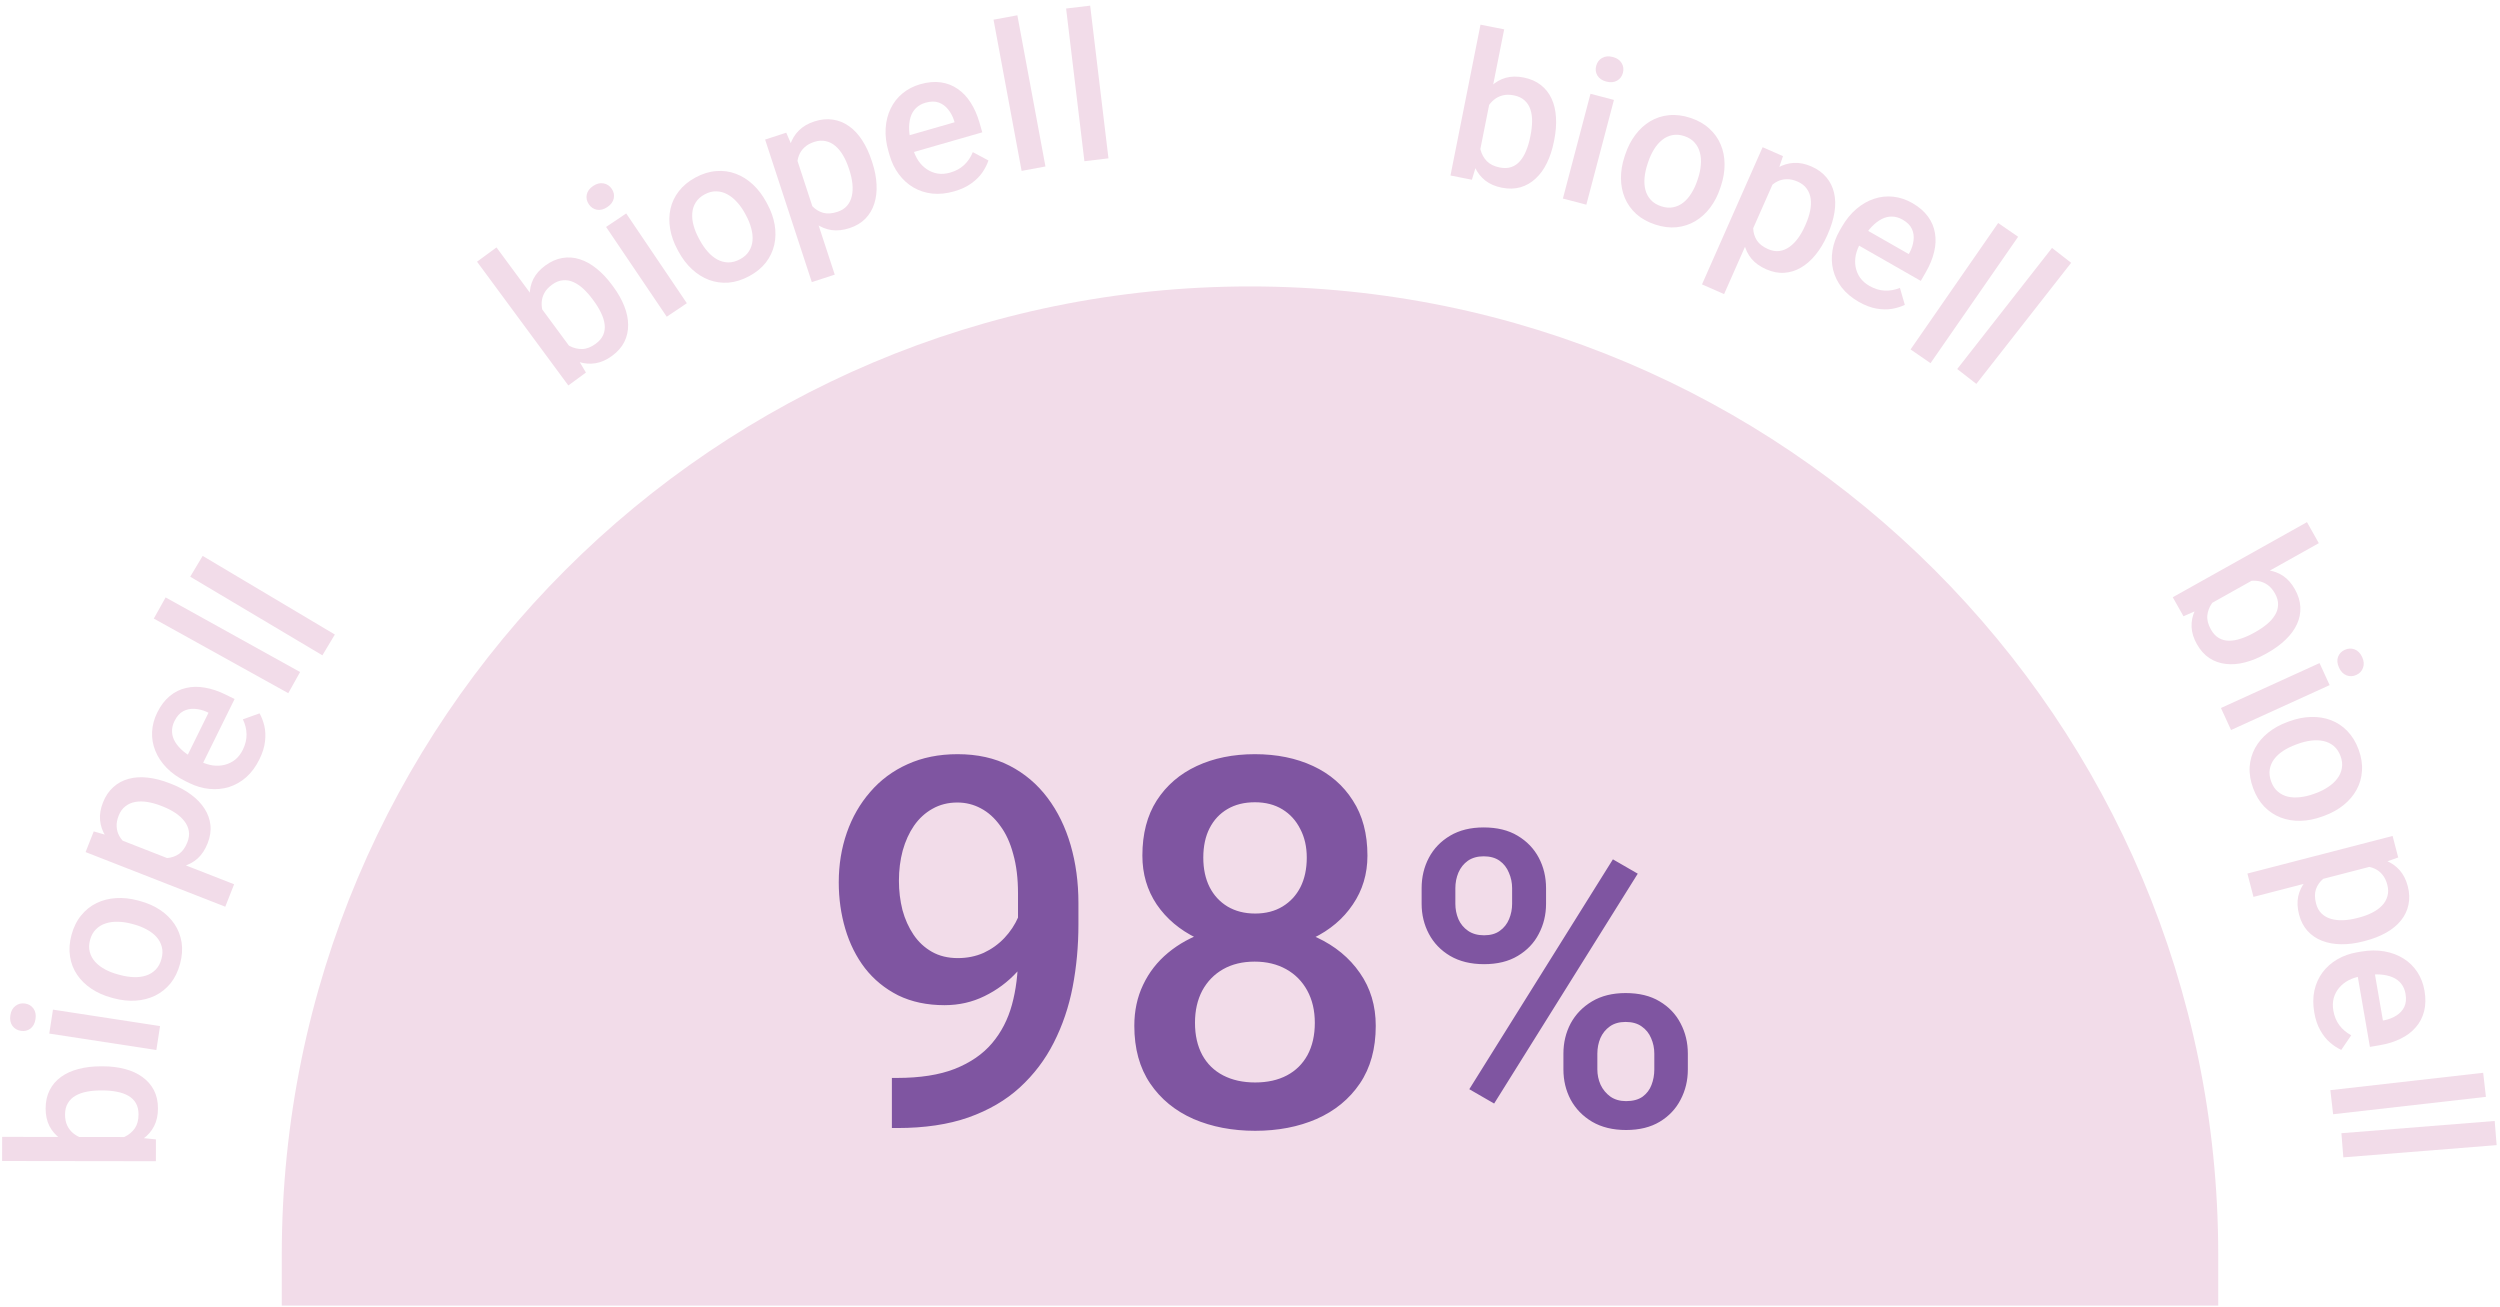 <?xml version="1.0" encoding="UTF-8"?> <svg xmlns="http://www.w3.org/2000/svg" width="417" height="218" viewBox="0 0 417 218" fill="none"><path d="M47 209.277C47 120.083 119.306 47.777 208.5 47.777C297.694 47.777 370 120.083 370 209.277V217.777H47V209.277Z" fill="#F2DCE9"></path><path d="M148.766 179.799H149.605C153.469 179.799 156.688 179.295 159.264 178.287C161.867 177.251 163.939 175.824 165.479 174.004C167.018 172.184 168.124 170.043 168.796 167.579C169.468 165.116 169.804 162.442 169.804 159.559V149.019C169.804 146.527 169.538 144.343 169.006 142.468C168.502 140.564 167.774 138.982 166.822 137.723C165.898 136.435 164.821 135.469 163.589 134.825C162.385 134.181 161.083 133.859 159.684 133.859C158.144 133.859 156.758 134.209 155.526 134.909C154.323 135.581 153.301 136.519 152.461 137.723C151.649 138.898 151.019 140.284 150.571 141.88C150.151 143.448 149.941 145.127 149.941 146.919C149.941 148.599 150.137 150.222 150.529 151.79C150.949 153.33 151.565 154.701 152.377 155.905C153.189 157.109 154.211 158.061 155.442 158.761C156.674 159.461 158.116 159.811 159.768 159.811C161.335 159.811 162.777 159.517 164.093 158.929C165.409 158.313 166.556 157.487 167.536 156.451C168.516 155.415 169.286 154.254 169.846 152.966C170.406 151.678 170.714 150.362 170.77 149.019L174.633 150.194C174.633 152.322 174.185 154.422 173.289 156.493C172.421 158.537 171.203 160.412 169.636 162.12C168.096 163.8 166.29 165.144 164.219 166.151C162.175 167.159 159.95 167.663 157.542 167.663C154.631 167.663 152.055 167.117 149.815 166.025C147.604 164.906 145.756 163.394 144.272 161.49C142.817 159.587 141.725 157.403 140.997 154.939C140.269 152.476 139.905 149.886 139.905 147.171C139.905 144.231 140.353 141.474 141.249 138.898C142.145 136.323 143.447 134.055 145.154 132.096C146.862 130.108 148.934 128.568 151.369 127.477C153.833 126.357 156.618 125.797 159.726 125.797C163.029 125.797 165.926 126.441 168.418 127.729C170.91 129.016 173.009 130.794 174.717 133.062C176.424 135.329 177.712 137.961 178.58 140.956C179.448 143.951 179.882 147.171 179.882 150.614V154.184C179.882 157.795 179.56 161.28 178.916 164.64C178.272 167.971 177.222 171.064 175.767 173.92C174.339 176.747 172.449 179.239 170.098 181.395C167.774 183.522 164.919 185.188 161.531 186.392C158.172 187.567 154.225 188.155 149.689 188.155H148.766V179.799ZM229.475 171.106C229.475 174.914 228.593 178.119 226.829 180.723C225.065 183.326 222.658 185.3 219.606 186.644C216.583 187.959 213.168 188.617 209.36 188.617C205.553 188.617 202.124 187.959 199.072 186.644C196.021 185.3 193.613 183.326 191.85 180.723C190.086 178.119 189.204 174.914 189.204 171.106C189.204 168.587 189.694 166.305 190.674 164.262C191.654 162.19 193.039 160.412 194.831 158.929C196.651 157.417 198.778 156.255 201.214 155.443C203.677 154.632 206.365 154.226 209.276 154.226C213.14 154.226 216.597 154.939 219.648 156.367C222.7 157.795 225.093 159.769 226.829 162.288C228.593 164.808 229.475 167.747 229.475 171.106ZM219.312 170.603C219.312 168.559 218.893 166.767 218.053 165.228C217.213 163.688 216.037 162.498 214.525 161.658C213.014 160.818 211.264 160.398 209.276 160.398C207.261 160.398 205.511 160.818 204.027 161.658C202.544 162.498 201.382 163.688 200.542 165.228C199.73 166.767 199.324 168.559 199.324 170.603C199.324 172.674 199.73 174.466 200.542 175.978C201.354 177.461 202.516 178.595 204.027 179.379C205.539 180.163 207.317 180.555 209.36 180.555C211.404 180.555 213.168 180.163 214.651 179.379C216.135 178.595 217.283 177.461 218.095 175.978C218.907 174.466 219.312 172.674 219.312 170.603ZM228.089 142.72C228.089 145.771 227.277 148.487 225.653 150.866C224.058 153.246 221.846 155.121 219.019 156.493C216.191 157.837 212.972 158.509 209.36 158.509C205.721 158.509 202.474 157.837 199.618 156.493C196.791 155.121 194.565 153.246 192.941 150.866C191.346 148.487 190.548 145.771 190.548 142.72C190.548 139.08 191.346 136.015 192.941 133.523C194.565 131.004 196.791 129.086 199.618 127.771C202.446 126.455 205.679 125.797 209.318 125.797C212.958 125.797 216.191 126.455 219.019 127.771C221.846 129.086 224.058 131.004 225.653 133.523C227.277 136.015 228.089 139.08 228.089 142.72ZM217.969 143.056C217.969 141.236 217.605 139.64 216.877 138.269C216.177 136.869 215.183 135.777 213.896 134.993C212.608 134.209 211.082 133.817 209.318 133.817C207.555 133.817 206.029 134.195 204.741 134.951C203.453 135.707 202.46 136.771 201.76 138.143C201.06 139.514 200.71 141.152 200.71 143.056C200.71 144.931 201.06 146.569 201.76 147.969C202.46 149.34 203.453 150.418 204.741 151.202C206.057 151.986 207.597 152.378 209.36 152.378C211.124 152.378 212.65 151.986 213.938 151.202C215.225 150.418 216.219 149.34 216.919 147.969C217.619 146.569 217.969 144.931 217.969 143.056ZM237.127 150.75V148.156C237.127 146.292 237.531 144.596 238.34 143.069C239.148 141.542 240.328 140.317 241.877 139.396C243.427 138.476 245.292 138.015 247.47 138.015C249.716 138.015 251.603 138.476 253.13 139.396C254.68 140.317 255.859 141.542 256.668 143.069C257.477 144.596 257.881 146.292 257.881 148.156V150.75C257.881 152.57 257.477 154.243 256.668 155.771C255.882 157.298 254.714 158.522 253.164 159.443C251.637 160.364 249.761 160.824 247.538 160.824C245.336 160.824 243.45 160.364 241.877 159.443C240.328 158.522 239.148 157.298 238.34 155.771C237.531 154.243 237.127 152.57 237.127 150.75ZM242.753 148.156V150.75C242.753 151.649 242.922 152.502 243.259 153.311C243.618 154.12 244.157 154.771 244.876 155.265C245.595 155.759 246.482 156.006 247.538 156.006C248.616 156.006 249.492 155.759 250.166 155.265C250.862 154.771 251.378 154.12 251.715 153.311C252.052 152.502 252.221 151.649 252.221 150.75V148.156C252.221 147.235 252.041 146.371 251.682 145.562C251.345 144.731 250.828 144.068 250.132 143.574C249.436 143.08 248.548 142.833 247.47 142.833C246.437 142.833 245.561 143.08 244.842 143.574C244.146 144.068 243.618 144.731 243.259 145.562C242.922 146.371 242.753 147.235 242.753 148.156ZM260.778 178.377V175.75C260.778 173.908 261.183 172.223 261.991 170.696C262.822 169.168 264.013 167.944 265.562 167.023C267.112 166.103 268.977 165.642 271.155 165.642C273.401 165.642 275.288 166.103 276.815 167.023C278.365 167.944 279.533 169.168 280.319 170.696C281.128 172.223 281.532 173.908 281.532 175.75V178.377C281.532 180.219 281.128 181.904 280.319 183.431C279.533 184.958 278.376 186.183 276.849 187.104C275.322 188.024 273.446 188.485 271.223 188.485C269.021 188.485 267.135 188.024 265.562 187.104C264.013 186.183 262.822 184.958 261.991 183.431C261.183 181.904 260.778 180.219 260.778 178.377ZM266.438 175.75V178.377C266.438 179.276 266.618 180.129 266.978 180.938C267.359 181.747 267.91 182.409 268.628 182.926C269.347 183.42 270.212 183.667 271.223 183.667C272.368 183.667 273.289 183.42 273.985 182.926C274.682 182.409 275.176 181.758 275.468 180.972C275.782 180.163 275.939 179.298 275.939 178.377V175.75C275.939 174.829 275.76 173.964 275.4 173.155C275.063 172.347 274.536 171.695 273.817 171.201C273.121 170.707 272.233 170.46 271.155 170.46C270.1 170.46 269.224 170.707 268.527 171.201C267.831 171.695 267.303 172.347 266.944 173.155C266.607 173.964 266.438 174.829 266.438 175.75ZM273.177 145.73L249.222 184.071L245.078 181.679L269.033 143.338L273.177 145.73Z" fill="#7F55A1"></path><path d="M0.351 193.655L0.356 189.63L22.151 189.66L26.008 190.049L26.003 193.69L0.351 193.655ZM16.823 177.862L17.174 177.862C18.509 177.864 19.74 178.016 20.864 178.318C21.977 178.609 22.945 179.056 23.768 179.658C24.591 180.249 25.23 180.985 25.685 181.865C26.129 182.734 26.351 183.742 26.349 184.889C26.348 186.014 26.135 186.993 25.71 187.827C25.286 188.662 24.684 189.362 23.904 189.929C23.124 190.485 22.193 190.935 21.113 191.278C20.032 191.622 18.841 191.865 17.538 192.008L16.419 192.007C15.105 191.86 13.915 191.614 12.846 191.267C11.767 190.92 10.838 190.468 10.059 189.91C9.269 189.342 8.664 188.645 8.242 187.82C7.82 186.985 7.609 186.01 7.611 184.897C7.613 183.739 7.837 182.721 8.283 181.842C8.73 180.952 9.366 180.212 10.19 179.623C11.004 179.034 11.973 178.596 13.098 178.308C14.223 178.009 15.464 177.86 16.823 177.862ZM17.168 181.887L16.817 181.887C16.004 181.886 15.242 181.951 14.529 182.084C13.805 182.217 13.17 182.438 12.624 182.749C12.078 183.049 11.649 183.461 11.336 183.983C11.013 184.495 10.851 185.135 10.85 185.903C10.849 186.616 10.97 187.228 11.214 187.741C11.459 188.253 11.792 188.682 12.215 189.028C12.637 189.374 13.127 189.647 13.683 189.849C14.24 190.039 14.841 190.167 15.486 190.235L18.509 190.239C19.344 190.14 20.113 189.93 20.815 189.608C21.505 189.275 22.063 188.808 22.487 188.207C22.899 187.607 23.107 186.833 23.108 185.887C23.109 185.141 22.959 184.511 22.66 183.999C22.36 183.486 21.943 183.079 21.409 182.778C20.863 182.466 20.229 182.242 19.506 182.107C18.782 181.962 18.003 181.888 17.168 181.887Z" fill="#F2DCE9"></path><path d="M8.835 168.407L26.696 171.149L26.079 175.143L8.218 172.401L8.835 168.407ZM3.49 171.946C2.884 171.853 2.414 171.578 2.079 171.121C1.735 170.651 1.618 170.059 1.729 169.344C1.837 168.639 2.127 168.115 2.597 167.77C3.056 167.424 3.588 167.297 4.193 167.39C4.788 167.481 5.251 167.761 5.585 168.229C5.918 168.697 6.03 169.283 5.921 169.987C5.811 170.702 5.526 171.233 5.067 171.579C4.61 171.915 4.084 172.037 3.49 171.946Z" fill="#F2DCE9"></path><path d="M18.983 166.516L18.612 166.416C17.354 166.079 16.237 165.583 15.26 164.929C14.273 164.272 13.474 163.493 12.864 162.591C12.246 161.676 11.852 160.66 11.681 159.542C11.502 158.41 11.584 157.21 11.927 155.942C12.272 154.663 12.806 153.584 13.527 152.706C14.241 151.814 15.096 151.126 16.091 150.644C17.075 150.159 18.16 149.88 19.345 149.806C20.519 149.729 21.735 149.859 22.993 150.197L23.364 150.296C24.622 150.634 25.739 151.13 26.716 151.784C27.693 152.438 28.49 153.222 29.108 154.137C29.715 155.05 30.109 156.066 30.291 157.187C30.462 158.305 30.376 159.498 30.033 160.766C29.688 162.045 29.158 163.131 28.444 164.023C27.723 164.901 26.87 165.583 25.885 166.068C24.89 166.55 23.806 166.83 22.632 166.907C21.457 166.984 20.241 166.853 18.983 166.516ZM19.662 162.531L20.033 162.63C20.818 162.841 21.581 162.959 22.324 162.986C23.067 163.012 23.748 162.924 24.367 162.721C24.987 162.519 25.52 162.189 25.966 161.733C26.413 161.276 26.736 160.677 26.936 159.935C27.131 159.215 27.149 158.551 26.99 157.944C26.834 157.325 26.539 156.774 26.105 156.288C25.671 155.803 25.126 155.386 24.471 155.037C23.818 154.678 23.099 154.392 22.314 154.182L21.943 154.082C21.169 153.874 20.415 153.764 19.68 153.752C18.938 153.725 18.25 153.817 17.616 154.028C16.986 154.227 16.447 154.555 16.001 155.012C15.547 155.455 15.221 156.042 15.024 156.773C14.826 157.504 14.811 158.18 14.978 158.801C15.137 159.408 15.438 159.956 15.883 160.445C16.328 160.933 16.878 161.351 17.533 161.7C18.178 162.046 18.887 162.323 19.662 162.531Z" fill="#F2DCE9"></path><path d="M18.986 139.649L39.049 147.497L37.575 151.242L14.277 142.128L15.635 138.678L18.986 139.649ZM28.323 130.658L28.649 130.786C29.873 131.265 30.951 131.854 31.884 132.554C32.811 133.239 33.553 134.013 34.111 134.877C34.662 135.726 34.991 136.638 35.098 137.612C35.205 138.587 35.05 139.602 34.634 140.659C34.222 141.705 33.669 142.547 32.976 143.184C32.276 143.807 31.462 144.248 30.535 144.507C29.607 144.766 28.596 144.872 27.501 144.827C26.4 144.766 25.242 144.577 24.028 144.257L22.768 143.764C21.587 143.147 20.557 142.481 19.678 141.766C18.803 141.041 18.108 140.268 17.595 139.445C17.081 138.622 16.78 137.745 16.692 136.814C16.604 135.883 16.764 134.9 17.172 133.864C17.587 132.807 18.164 131.951 18.901 131.294C19.628 130.634 20.479 130.172 21.457 129.909C22.423 129.642 23.491 129.575 24.658 129.709C25.816 129.839 27.037 130.155 28.323 130.658ZM27.175 134.531L26.849 134.403C26.071 134.099 25.322 133.89 24.601 133.775C23.87 133.657 23.189 133.653 22.559 133.765C21.928 133.877 21.377 134.122 20.906 134.499C20.428 134.862 20.056 135.381 19.791 136.054C19.53 136.717 19.42 137.331 19.46 137.897C19.49 138.459 19.639 138.977 19.907 139.453C20.174 139.928 20.538 140.357 20.997 140.74C21.447 141.119 21.963 141.464 22.546 141.776L25.563 142.957C26.359 143.124 27.127 143.18 27.867 143.123C28.607 143.066 29.272 142.835 29.862 142.432C30.445 142.015 30.908 141.371 31.25 140.501C31.515 139.828 31.597 139.196 31.494 138.606C31.391 138.016 31.145 137.471 30.755 136.972C30.359 136.458 29.853 135.997 29.236 135.588C28.619 135.18 27.932 134.827 27.175 134.531Z" fill="#F2DCE9"></path><path d="M43.264 126.673C42.673 127.871 41.944 128.859 41.076 129.636C40.203 130.398 39.245 130.945 38.2 131.276C37.16 131.597 36.072 131.702 34.935 131.591C33.797 131.48 32.674 131.153 31.564 130.609L30.965 130.315C29.695 129.692 28.637 128.944 27.789 128.07C26.942 127.195 26.316 126.25 25.911 125.233C25.496 124.211 25.316 123.156 25.369 122.066C25.423 120.976 25.708 119.907 26.225 118.859C26.797 117.701 27.492 116.783 28.31 116.105C29.128 115.428 30.033 114.978 31.024 114.757C32.009 114.521 33.056 114.501 34.163 114.697C35.276 114.883 36.417 115.262 37.587 115.836L39.131 116.593L32.954 129.114L30.36 127.842L34.778 118.886L34.493 118.746C33.834 118.447 33.16 118.278 32.472 118.238C31.789 118.189 31.154 118.318 30.568 118.626C29.981 118.933 29.491 119.486 29.097 120.285C28.801 120.884 28.668 121.482 28.696 122.079C28.72 122.661 28.895 123.224 29.222 123.769C29.549 124.314 30.011 124.837 30.607 125.34C31.198 125.829 31.913 126.278 32.753 126.69L33.353 126.984C34.062 127.332 34.769 127.561 35.472 127.67C36.171 127.764 36.839 127.732 37.476 127.573C38.113 127.414 38.694 127.129 39.22 126.717C39.736 126.301 40.164 125.748 40.504 125.059C40.932 124.19 41.139 123.331 41.124 122.48C41.109 121.63 40.905 120.798 40.512 119.985L43.294 118.987C43.632 119.587 43.898 120.281 44.092 121.071C44.276 121.855 44.313 122.723 44.204 123.674C44.1 124.615 43.787 125.614 43.264 126.673Z" fill="#F2DCE9"></path><path d="M27.624 99.649L50.055 112.095L48.084 115.623L25.654 103.178L27.624 99.649Z" fill="#F2DCE9"></path><path d="M33.806 92.724L55.851 105.84L53.774 109.308L31.729 96.192L33.806 92.724Z" fill="#F2DCE9"></path><path d="M79.569 43.651L82.815 41.271L95.753 58.81L97.733 62.141L94.797 64.293L79.569 43.651ZM102.09 47.539L102.298 47.821C103.091 48.896 103.7 49.975 104.126 51.057C104.553 52.125 104.769 53.167 104.773 54.186C104.786 55.198 104.574 56.147 104.135 57.035C103.699 57.906 103.019 58.681 102.094 59.359C101.187 60.024 100.271 60.433 99.346 60.586C98.422 60.739 97.499 60.67 96.579 60.379C95.667 60.081 94.751 59.599 93.832 58.934C92.912 58.269 92.008 57.455 91.118 56.492L90.453 55.592C89.79 54.449 89.281 53.346 88.924 52.282C88.562 51.208 88.373 50.194 88.36 49.237C88.348 48.266 88.549 47.366 88.963 46.538C89.385 45.704 90.045 44.958 90.943 44.3C91.877 43.615 92.831 43.192 93.805 43.031C94.787 42.862 95.761 42.935 96.726 43.25C97.685 43.555 98.615 44.074 99.516 44.808C100.426 45.535 101.284 46.446 102.09 47.539ZM99.052 50.2L98.844 49.918C98.361 49.264 97.855 48.69 97.324 48.195C96.787 47.692 96.23 47.313 95.655 47.058C95.089 46.797 94.502 46.695 93.895 46.754C93.29 46.797 92.678 47.045 92.058 47.499C91.484 47.921 91.062 48.381 90.795 48.881C90.527 49.381 90.38 49.903 90.353 50.448C90.325 50.992 90.396 51.548 90.565 52.114C90.743 52.674 90.996 53.234 91.326 53.793L93.12 56.225C93.697 56.838 94.323 57.331 95 57.705C95.68 58.063 96.387 58.234 97.123 58.219C97.853 58.196 98.599 57.904 99.362 57.344C99.964 56.903 100.382 56.41 100.617 55.866C100.851 55.321 100.931 54.745 100.856 54.137C100.784 53.514 100.587 52.871 100.265 52.21C99.952 51.542 99.548 50.872 99.052 50.2Z" fill="#F2DCE9"></path><path d="M104.451 35.603L114.566 50.577L111.211 52.829L101.095 37.856L104.451 35.603ZM98.219 34.074C97.876 33.567 97.759 33.035 97.867 32.48C97.978 31.909 98.335 31.422 98.936 31.018C99.527 30.621 100.109 30.479 100.682 30.59C101.248 30.693 101.703 30.998 102.046 31.505C102.382 32.004 102.492 32.534 102.374 33.095C102.256 33.657 101.902 34.136 101.31 34.534C100.709 34.937 100.126 35.087 99.559 34.985C99.002 34.876 98.555 34.573 98.219 34.074Z" fill="#F2DCE9"></path><path d="M113.194 41.988L113.011 41.65C112.39 40.505 111.981 39.353 111.784 38.195C111.581 37.027 111.598 35.912 111.832 34.849C112.072 33.772 112.538 32.787 113.232 31.895C113.931 30.988 114.859 30.223 116.015 29.6C117.182 28.971 118.332 28.617 119.467 28.538C120.606 28.443 121.693 28.591 122.728 28.982C123.758 29.363 124.707 29.958 125.576 30.767C126.44 31.567 127.182 32.539 127.803 33.684L127.986 34.022C128.607 35.167 129.016 36.319 129.213 37.477C129.41 38.636 129.389 39.754 129.15 40.831C128.905 41.898 128.438 42.883 127.75 43.785C127.055 44.678 126.13 45.435 124.973 46.058C123.807 46.686 122.654 47.048 121.515 47.143C120.381 47.222 119.299 47.072 118.269 46.691C117.234 46.3 116.284 45.704 115.421 44.905C114.557 44.105 113.814 43.133 113.194 41.988ZM116.554 39.742L116.737 40.08C117.125 40.794 117.564 41.43 118.056 41.987C118.548 42.544 119.081 42.978 119.654 43.289C120.228 43.599 120.834 43.76 121.473 43.77C122.112 43.78 122.769 43.603 123.445 43.239C124.102 42.885 124.597 42.442 124.928 41.909C125.27 41.371 125.468 40.778 125.521 40.129C125.575 39.481 125.503 38.799 125.305 38.083C125.117 37.363 124.83 36.645 124.442 35.93L124.259 35.593C123.877 34.888 123.438 34.264 122.942 33.722C122.45 33.166 121.91 32.729 121.321 32.414C120.742 32.094 120.133 31.928 119.494 31.918C118.86 31.893 118.21 32.06 117.543 32.419C116.877 32.778 116.375 33.231 116.039 33.779C115.707 34.312 115.517 34.907 115.469 35.566C115.42 36.224 115.495 36.911 115.693 37.626C115.885 38.332 116.172 39.037 116.554 39.742Z" fill="#F2DCE9"></path><path d="M132.529 25.335L139.236 45.808L135.409 47.054L127.621 23.28L131.146 22.132L132.529 25.335ZM145.404 26.817L145.513 27.15C145.922 28.399 146.154 29.606 146.207 30.771C146.268 31.922 146.143 32.987 145.831 33.967C145.526 34.932 145.032 35.767 144.348 36.469C143.665 37.172 142.783 37.699 141.703 38.05C140.634 38.398 139.633 38.508 138.7 38.378C137.774 38.234 136.916 37.887 136.127 37.336C135.337 36.786 134.612 36.073 133.951 35.2C133.297 34.312 132.707 33.298 132.181 32.158L131.76 30.872C131.485 29.568 131.343 28.35 131.335 27.217C131.338 26.08 131.493 25.052 131.801 24.132C132.109 23.212 132.594 22.422 133.256 21.762C133.919 21.101 134.779 20.599 135.838 20.254C136.918 19.902 137.945 19.802 138.92 19.953C139.892 20.093 140.79 20.457 141.615 21.043C142.436 21.619 143.166 22.4 143.806 23.386C144.442 24.361 144.974 25.505 145.404 26.817ZM141.686 28.396L141.577 28.063C141.317 27.269 141.002 26.558 140.632 25.929C140.258 25.29 139.828 24.762 139.341 24.348C138.853 23.932 138.314 23.663 137.723 23.539C137.139 23.402 136.502 23.445 135.814 23.669C135.137 23.889 134.593 24.195 134.182 24.587C133.768 24.967 133.462 25.412 133.266 25.921C133.069 26.43 132.969 26.983 132.966 27.581C132.96 28.169 133.021 28.787 133.152 29.436L134.16 32.514C134.537 33.235 134.983 33.862 135.498 34.397C136.013 34.932 136.613 35.299 137.299 35.497C137.992 35.681 138.783 35.629 139.673 35.339C140.361 35.115 140.9 34.776 141.29 34.321C141.68 33.866 141.943 33.33 142.081 32.711C142.225 32.079 142.258 31.395 142.181 30.659C142.104 29.923 141.939 29.169 141.686 28.396Z" fill="#F2DCE9"></path><path d="M159.164 31.916C157.88 32.285 156.659 32.41 155.5 32.291C154.349 32.158 153.3 31.817 152.353 31.267C151.416 30.713 150.607 29.979 149.925 29.063C149.242 28.147 148.73 27.095 148.386 25.908L148.201 25.266C147.808 23.908 147.65 22.621 147.727 21.406C147.805 20.19 148.083 19.091 148.564 18.107C149.041 17.113 149.701 16.268 150.543 15.575C151.386 14.881 152.369 14.372 153.492 14.049C154.734 13.693 155.88 13.589 156.932 13.739C157.983 13.888 158.924 14.255 159.753 14.839C160.59 15.409 161.309 16.17 161.909 17.121C162.519 18.07 163.005 19.169 163.367 20.421L163.845 22.073L150.427 25.93L149.624 23.154L159.222 20.396L159.134 20.091C158.912 19.402 158.584 18.789 158.151 18.254C157.728 17.715 157.206 17.332 156.584 17.105C155.962 16.878 155.223 16.888 154.367 17.134C153.725 17.319 153.193 17.622 152.77 18.045C152.355 18.454 152.056 18.962 151.873 19.571C151.69 20.18 151.613 20.874 151.641 21.654C151.677 22.419 151.825 23.251 152.085 24.15L152.271 24.792C152.49 25.551 152.796 26.228 153.188 26.822C153.588 27.402 154.06 27.874 154.606 28.238C155.152 28.603 155.754 28.841 156.412 28.953C157.068 29.055 157.764 28.999 158.503 28.787C159.434 28.519 160.209 28.094 160.828 27.51C161.447 26.927 161.926 26.216 162.263 25.378L164.872 26.765C164.655 27.418 164.32 28.082 163.866 28.757C163.409 29.421 162.792 30.033 162.015 30.592C161.249 31.148 160.298 31.59 159.164 31.916Z" fill="#F2DCE9"></path><path d="M169.695 2.549L174.38 27.769L170.405 28.503L165.721 3.282L169.695 2.549Z" fill="#F2DCE9"></path><path d="M181.839 0.942L184.892 26.412L180.879 26.89L177.826 1.42L181.839 0.942Z" fill="#F2DCE9"></path><path d="M246.947 4.115L250.896 4.896L246.641 26.271L245.512 29.98L241.94 29.274L246.947 4.115ZM259.251 23.317L259.183 23.661C258.922 24.972 258.534 26.149 258.02 27.194C257.519 28.229 256.893 29.093 256.142 29.784C255.402 30.478 254.556 30.963 253.604 31.24C252.666 31.509 251.634 31.532 250.509 31.309C249.406 31.091 248.486 30.693 247.749 30.116C247.013 29.539 246.442 28.814 246.037 27.939C245.643 27.067 245.382 26.067 245.254 24.941C245.127 23.815 245.119 22.599 245.231 21.294L245.45 20.196C245.848 18.936 246.321 17.815 246.868 16.834C247.418 15.841 248.041 15.017 248.74 14.361C249.451 13.696 250.252 13.236 251.143 12.98C252.045 12.727 253.042 12.709 254.134 12.925C255.27 13.15 256.226 13.566 257.002 14.173C257.788 14.783 258.391 15.549 258.809 16.471C259.229 17.383 259.471 18.418 259.536 19.577C259.611 20.738 259.516 21.985 259.251 23.317ZM255.234 22.88L255.303 22.536C255.461 21.739 255.545 20.978 255.553 20.254C255.563 19.518 255.469 18.852 255.269 18.257C255.081 17.663 254.76 17.163 254.308 16.756C253.868 16.34 253.272 16.057 252.518 15.908C251.819 15.77 251.195 15.771 250.644 15.912C250.094 16.053 249.609 16.297 249.187 16.645C248.766 16.993 248.403 17.421 248.098 17.928C247.803 18.437 247.56 19.002 247.369 19.622L246.779 22.587C246.714 23.425 246.772 24.22 246.951 24.971C247.144 25.712 247.494 26.349 248.002 26.881C248.511 27.401 249.23 27.753 250.158 27.937C250.89 28.082 251.536 28.056 252.098 27.861C252.659 27.666 253.139 27.335 253.538 26.869C253.95 26.394 254.293 25.815 254.565 25.131C254.848 24.45 255.071 23.699 255.234 22.88Z" fill="#F2DCE9"></path><path d="M269.204 16.668L264.601 34.142L260.691 33.119L265.294 15.645L269.204 16.668ZM266.243 10.991C266.399 10.398 266.722 9.959 267.212 9.673C267.715 9.379 268.317 9.324 269.017 9.507C269.707 9.687 270.198 10.029 270.492 10.531C270.788 11.023 270.858 11.566 270.702 12.158C270.549 12.739 270.222 13.171 269.722 13.455C269.221 13.738 268.626 13.789 267.937 13.609C267.237 13.426 266.739 13.088 266.442 12.596C266.156 12.107 266.09 11.572 266.243 10.991Z" fill="#F2DCE9"></path><path d="M270.979 26.112L271.101 25.748C271.511 24.512 272.072 23.425 272.783 22.487C273.497 21.538 274.322 20.785 275.258 20.226C276.209 19.661 277.248 19.324 278.375 19.215C279.516 19.1 280.71 19.248 281.958 19.66C283.216 20.075 284.263 20.667 285.099 21.436C285.949 22.197 286.586 23.087 287.009 24.107C287.437 25.115 287.653 26.212 287.658 27.398C287.666 28.574 287.465 29.779 287.054 31.015L286.933 31.38C286.522 32.616 285.962 33.703 285.251 34.641C284.54 35.579 283.71 36.331 282.759 36.896C281.812 37.451 280.773 37.788 279.643 37.907C278.516 38.016 277.328 37.864 276.081 37.452C274.823 37.037 273.769 36.448 272.919 35.687C272.083 34.919 271.451 34.03 271.024 33.021C270.6 32.002 270.384 30.905 270.376 29.729C270.367 28.554 270.569 27.349 270.979 26.112ZM274.922 27.01L274.801 27.374C274.545 28.145 274.382 28.901 274.312 29.64C274.243 30.379 274.291 31.063 274.457 31.693C274.624 32.322 274.922 32.872 275.352 33.342C275.783 33.813 276.362 34.168 277.092 34.409C277.8 34.643 278.463 34.698 279.079 34.573C279.706 34.452 280.274 34.188 280.785 33.782C281.295 33.376 281.744 32.856 282.131 32.221C282.528 31.59 282.855 30.889 283.111 30.118L283.232 29.753C283.485 28.993 283.639 28.246 283.695 27.514C283.764 26.775 283.713 26.084 283.539 25.441C283.376 24.8 283.08 24.245 282.65 23.775C282.233 23.297 281.666 22.94 280.947 22.703C280.228 22.465 279.553 22.413 278.923 22.544C278.306 22.669 277.741 22.94 277.228 23.356C276.714 23.773 276.263 24.299 275.877 24.933C275.493 25.557 275.175 26.249 274.922 27.01Z" fill="#F2DCE9"></path><path d="M296.286 29.349L287.578 49.055L283.893 47.437L294.005 24.554L297.399 26.045L296.286 29.349ZM304.886 39.017L304.744 39.338C304.213 40.54 303.577 41.592 302.838 42.495C302.112 43.393 301.306 44.102 300.418 44.625C299.544 45.141 298.618 45.433 297.638 45.502C296.659 45.57 295.649 45.376 294.609 44.919C293.579 44.467 292.76 43.883 292.152 43.166C291.559 42.443 291.152 41.614 290.932 40.679C290.713 39.743 290.649 38.73 290.742 37.64C290.849 36.544 291.088 35.397 291.459 34.198L292.006 32.961C292.674 31.807 293.384 30.805 294.137 29.956C294.9 29.112 295.704 28.45 296.549 27.969C297.394 27.489 298.284 27.224 299.22 27.172C300.155 27.121 301.133 27.319 302.152 27.767C303.192 28.224 304.025 28.832 304.65 29.593C305.28 30.344 305.706 31.212 305.928 32.197C306.154 33.172 306.176 34.239 305.992 35.399C305.812 36.548 305.444 37.754 304.886 39.017ZM301.059 37.72L301.201 37.399C301.538 36.635 301.779 35.896 301.925 35.182C302.075 34.457 302.107 33.778 302.021 33.145C301.936 32.512 301.715 31.952 301.357 31.467C301.014 30.976 300.511 30.585 299.849 30.294C299.196 30.007 298.586 29.873 298.018 29.891C297.455 29.899 296.93 30.027 296.442 30.276C295.955 30.524 295.511 30.87 295.108 31.313C294.709 31.746 294.342 32.247 294.005 32.817L292.695 35.78C292.494 36.567 292.406 37.331 292.431 38.072C292.457 38.813 292.659 39.485 293.037 40.089C293.43 40.687 294.055 41.174 294.911 41.55C295.574 41.841 296.202 41.947 296.797 41.868C297.392 41.788 297.948 41.564 298.464 41.195C298.995 40.82 299.478 40.333 299.913 39.734C300.348 39.135 300.73 38.463 301.059 37.72Z" fill="#F2DCE9"></path><path d="M310.04 50.347C308.88 49.684 307.94 48.896 307.219 47.984C306.513 47.068 306.028 46.079 305.765 45.018C305.511 43.963 305.477 42.873 305.662 41.747C305.846 40.622 306.247 39.523 306.863 38.452L307.196 37.873C307.901 36.647 308.718 35.639 309.647 34.85C310.577 34.06 311.563 33.495 312.606 33.155C313.655 32.806 314.723 32.691 315.809 32.812C316.896 32.933 317.946 33.283 318.961 33.863C320.083 34.504 320.956 35.253 321.58 36.11C322.205 36.967 322.595 37.895 322.752 38.895C322.924 39.891 322.877 40.935 322.609 42.026C322.351 43.122 321.897 44.235 321.248 45.364L320.39 46.855L308.268 39.928L309.708 37.424L318.38 42.379L318.538 42.103C318.879 41.465 319.092 40.804 319.176 40.122C319.27 39.445 319.183 38.804 318.913 38.202C318.643 37.599 318.122 37.076 317.348 36.634C316.768 36.303 316.179 36.133 315.58 36.124C314.997 36.111 314.422 36.251 313.856 36.543C313.29 36.835 312.736 37.262 312.194 37.825C311.668 38.383 311.171 39.067 310.705 39.878L310.372 40.457C309.978 41.142 309.703 41.832 309.549 42.526C309.409 43.215 309.398 43.882 309.515 44.526C309.633 45.17 309.881 45.767 310.258 46.316C310.641 46.856 311.167 47.316 311.834 47.698C312.675 48.178 313.521 48.437 314.373 48.475C315.224 48.513 316.069 48.361 316.908 48.02L317.725 50.853C317.104 51.151 316.392 51.373 315.59 51.517C314.793 51.652 313.923 51.636 312.979 51.468C312.045 51.306 311.065 50.932 310.04 50.347Z" fill="#F2DCE9"></path><path d="M336.623 39.492L322.013 60.577L318.684 58.285L333.294 37.2L336.623 39.492Z" fill="#F2DCE9"></path><path d="M345.466 43.837L329.653 64.035L326.463 61.553L342.276 41.355L345.466 43.837Z" fill="#F2DCE9"></path><path d="M384.803 87.094L386.778 90.601L367.759 101.244L364.204 102.793L362.417 99.621L384.803 87.094ZM378.208 108.908L377.902 109.079C376.736 109.731 375.589 110.201 374.46 110.488C373.346 110.78 372.282 110.865 371.268 110.743C370.26 110.631 369.341 110.304 368.511 109.76C367.696 109.221 367.007 108.452 366.444 107.452C365.893 106.473 365.596 105.516 365.556 104.581C365.515 103.647 365.696 102.742 366.097 101.867C366.504 101.001 367.094 100.155 367.867 99.326C368.641 98.498 369.56 97.703 370.626 96.941L371.602 96.395C372.82 95.879 373.98 95.511 375.082 95.29C376.193 95.063 377.226 95.002 378.179 95.106C379.148 95.215 380.019 95.525 380.792 96.037C381.571 96.558 382.234 97.303 382.78 98.273C383.348 99.282 383.654 100.279 383.697 101.262C383.745 102.256 383.555 103.211 383.125 104.128C382.705 105.039 382.076 105.895 381.237 106.696C380.403 107.507 379.393 108.244 378.208 108.908ZM375.927 105.572L376.233 105.401C376.942 105.004 377.575 104.573 378.131 104.109C378.697 103.639 379.142 103.135 379.465 102.597C379.794 102.069 379.965 101.5 379.981 100.892C380.011 100.288 379.838 99.652 379.461 98.982C379.111 98.361 378.704 97.888 378.239 97.561C377.774 97.234 377.272 97.024 376.734 96.93C376.195 96.836 375.634 96.837 375.049 96.934C374.471 97.041 373.883 97.223 373.287 97.481L370.649 98.957C369.97 99.452 369.403 100.011 368.949 100.635C368.511 101.263 368.254 101.942 368.18 102.673C368.116 103.398 368.316 104.173 368.78 104.997C369.146 105.647 369.586 106.122 370.1 106.421C370.613 106.721 371.177 106.871 371.791 106.872C372.42 106.877 373.083 106.761 373.78 106.524C374.483 106.297 375.198 105.98 375.927 105.572Z" fill="#F2DCE9"></path><path d="M388.583 114.278L372.138 121.767L370.454 118.093L386.899 110.604L388.583 114.278ZM391.104 108.395C391.661 108.141 392.206 108.114 392.737 108.312C393.284 108.516 393.708 108.947 394.009 109.604C394.306 110.252 394.353 110.849 394.15 111.394C393.957 111.935 393.582 112.332 393.024 112.586C392.477 112.835 391.935 112.855 391.399 112.647C390.862 112.438 390.446 112.01 390.149 111.363C389.847 110.705 389.793 110.105 389.986 109.565C390.184 109.034 390.557 108.644 391.104 108.395Z" fill="#F2DCE9"></path><path d="M381.525 120.436L381.886 120.304C383.109 119.856 384.309 119.618 385.485 119.59C386.672 119.558 387.776 119.735 388.796 120.12C389.83 120.511 390.741 121.115 391.528 121.929C392.329 122.75 392.957 123.777 393.411 125.009C393.87 126.253 394.059 127.44 393.978 128.573C393.911 129.712 393.611 130.764 393.077 131.731C392.554 132.693 391.83 133.545 390.905 134.287C389.991 135.026 388.922 135.619 387.699 136.067L387.338 136.199C386.115 136.647 384.916 136.885 383.739 136.913C382.563 136.941 381.457 136.759 380.423 136.367C379.399 135.972 378.488 135.369 377.691 134.558C376.904 133.744 376.283 132.72 375.829 131.488C375.37 130.245 375.174 129.054 375.241 127.915C375.322 126.782 375.624 125.735 376.147 124.772C376.681 123.806 377.405 122.954 378.319 122.216C379.234 121.477 380.302 120.884 381.525 120.436ZM383.279 124.08L382.918 124.212C382.155 124.492 381.462 124.835 380.841 125.24C380.219 125.646 379.714 126.11 379.325 126.632C378.936 127.154 378.691 127.729 378.591 128.359C378.491 128.989 378.574 129.664 378.84 130.385C379.098 131.084 379.467 131.637 379.949 132.041C380.434 132.456 380.995 132.737 381.63 132.884C382.266 133.03 382.952 133.057 383.689 132.965C384.431 132.883 385.183 132.702 385.946 132.423L386.306 132.291C387.059 132.015 387.739 131.671 388.347 131.259C388.968 130.853 389.477 130.382 389.873 129.846C390.272 129.32 390.522 128.742 390.622 128.113C390.736 127.49 390.663 126.823 390.401 126.113C390.139 125.402 389.76 124.842 389.264 124.43C388.783 124.026 388.219 123.752 387.573 123.609C386.927 123.467 386.235 123.441 385.498 123.534C384.771 123.622 384.031 123.804 383.279 124.08Z" fill="#F2DCE9"></path><path d="M396.737 144.201L375.882 149.603L374.866 145.709L399.085 139.436L400.02 143.023L396.737 144.201ZM394.485 156.947L394.146 157.035C392.874 157.364 391.654 157.519 390.487 157.5C389.334 157.488 388.277 157.296 387.317 156.923C386.37 156.559 385.567 156.014 384.906 155.288C384.245 154.562 383.771 153.65 383.484 152.551C383.201 151.463 383.152 150.458 383.337 149.536C383.536 148.621 383.934 147.788 384.532 147.035C385.129 146.282 385.885 145.604 386.797 144.999C387.723 144.403 388.771 143.878 389.942 143.425L391.252 143.086C392.571 142.894 393.797 142.83 394.929 142.893C396.064 142.967 397.082 143.186 397.983 143.551C398.883 143.916 399.644 144.449 400.264 145.151C400.884 145.853 401.335 146.743 401.615 147.82C401.902 148.919 401.94 149.95 401.731 150.913C401.533 151.873 401.116 152.745 400.481 153.531C399.856 154.314 399.033 154.993 398.009 155.569C396.996 156.141 395.822 156.601 394.485 156.947ZM393.13 153.14L393.47 153.052C394.278 152.843 395.008 152.574 395.658 152.244C396.319 151.912 396.872 151.516 397.316 151.056C397.76 150.596 398.061 150.075 398.22 149.493C398.393 148.919 398.388 148.282 398.205 147.582C398.025 146.892 397.752 146.331 397.386 145.896C397.031 145.46 396.605 145.127 396.108 144.899C395.611 144.671 395.064 144.537 394.467 144.496C393.88 144.453 393.259 144.475 392.604 144.565L389.467 145.377C388.725 145.707 388.071 146.113 387.506 146.593C386.941 147.072 386.538 147.648 386.299 148.32C386.074 148.999 386.079 149.791 386.315 150.696C386.497 151.397 386.804 151.956 387.235 152.373C387.666 152.79 388.186 153.087 388.796 153.263C389.419 153.446 390.1 153.523 390.84 153.492C391.58 153.461 392.344 153.344 393.13 153.14Z" fill="#F2DCE9"></path><path d="M386.02 168.882C385.792 167.565 385.8 166.338 386.044 165.201C386.301 164.072 386.754 163.068 387.404 162.188C388.056 161.319 388.875 160.596 389.86 160.02C390.845 159.444 391.946 159.052 393.164 158.842L393.823 158.729C395.216 158.49 396.513 158.476 397.714 158.688C398.914 158.899 399.977 159.298 400.904 159.885C401.841 160.469 402.609 161.219 403.208 162.132C403.806 163.046 404.205 164.079 404.404 165.231C404.624 166.504 404.603 167.654 404.34 168.682C404.077 169.71 403.61 170.604 402.94 171.363C402.281 172.131 401.447 172.76 400.436 173.25C399.426 173.751 398.28 174.112 396.996 174.333L395.301 174.624L392.921 160.867L395.769 160.378L397.471 170.218L397.783 170.165C398.493 170.02 399.137 169.762 399.717 169.392C400.299 169.032 400.737 168.556 401.03 167.963C401.323 167.37 401.393 166.635 401.241 165.758C401.128 165.099 400.883 164.537 400.509 164.07C400.147 163.613 399.674 163.259 399.088 163.01C398.503 162.76 397.821 162.606 397.042 162.548C396.277 162.499 395.433 162.553 394.511 162.712L393.853 162.825C393.074 162.959 392.368 163.187 391.735 163.511C391.114 163.843 390.593 164.261 390.171 164.762C389.75 165.264 389.447 165.836 389.265 166.477C389.093 167.117 389.072 167.815 389.203 168.572C389.368 169.526 389.707 170.344 390.22 171.024C390.733 171.704 391.389 172.258 392.186 172.686L390.523 175.123C389.897 174.836 389.273 174.429 388.651 173.903C388.04 173.375 387.498 172.695 387.026 171.861C386.556 171.038 386.221 170.045 386.02 168.882Z" fill="#F2DCE9"></path><path d="M414.652 182.954L389.164 185.854L388.704 181.838L414.192 178.939L414.652 182.954Z" fill="#F2DCE9"></path><path d="M416.439 191.006L390.868 193.048L390.545 189.019L416.115 186.977L416.439 191.006Z" fill="#F2DCE9"></path></svg> 